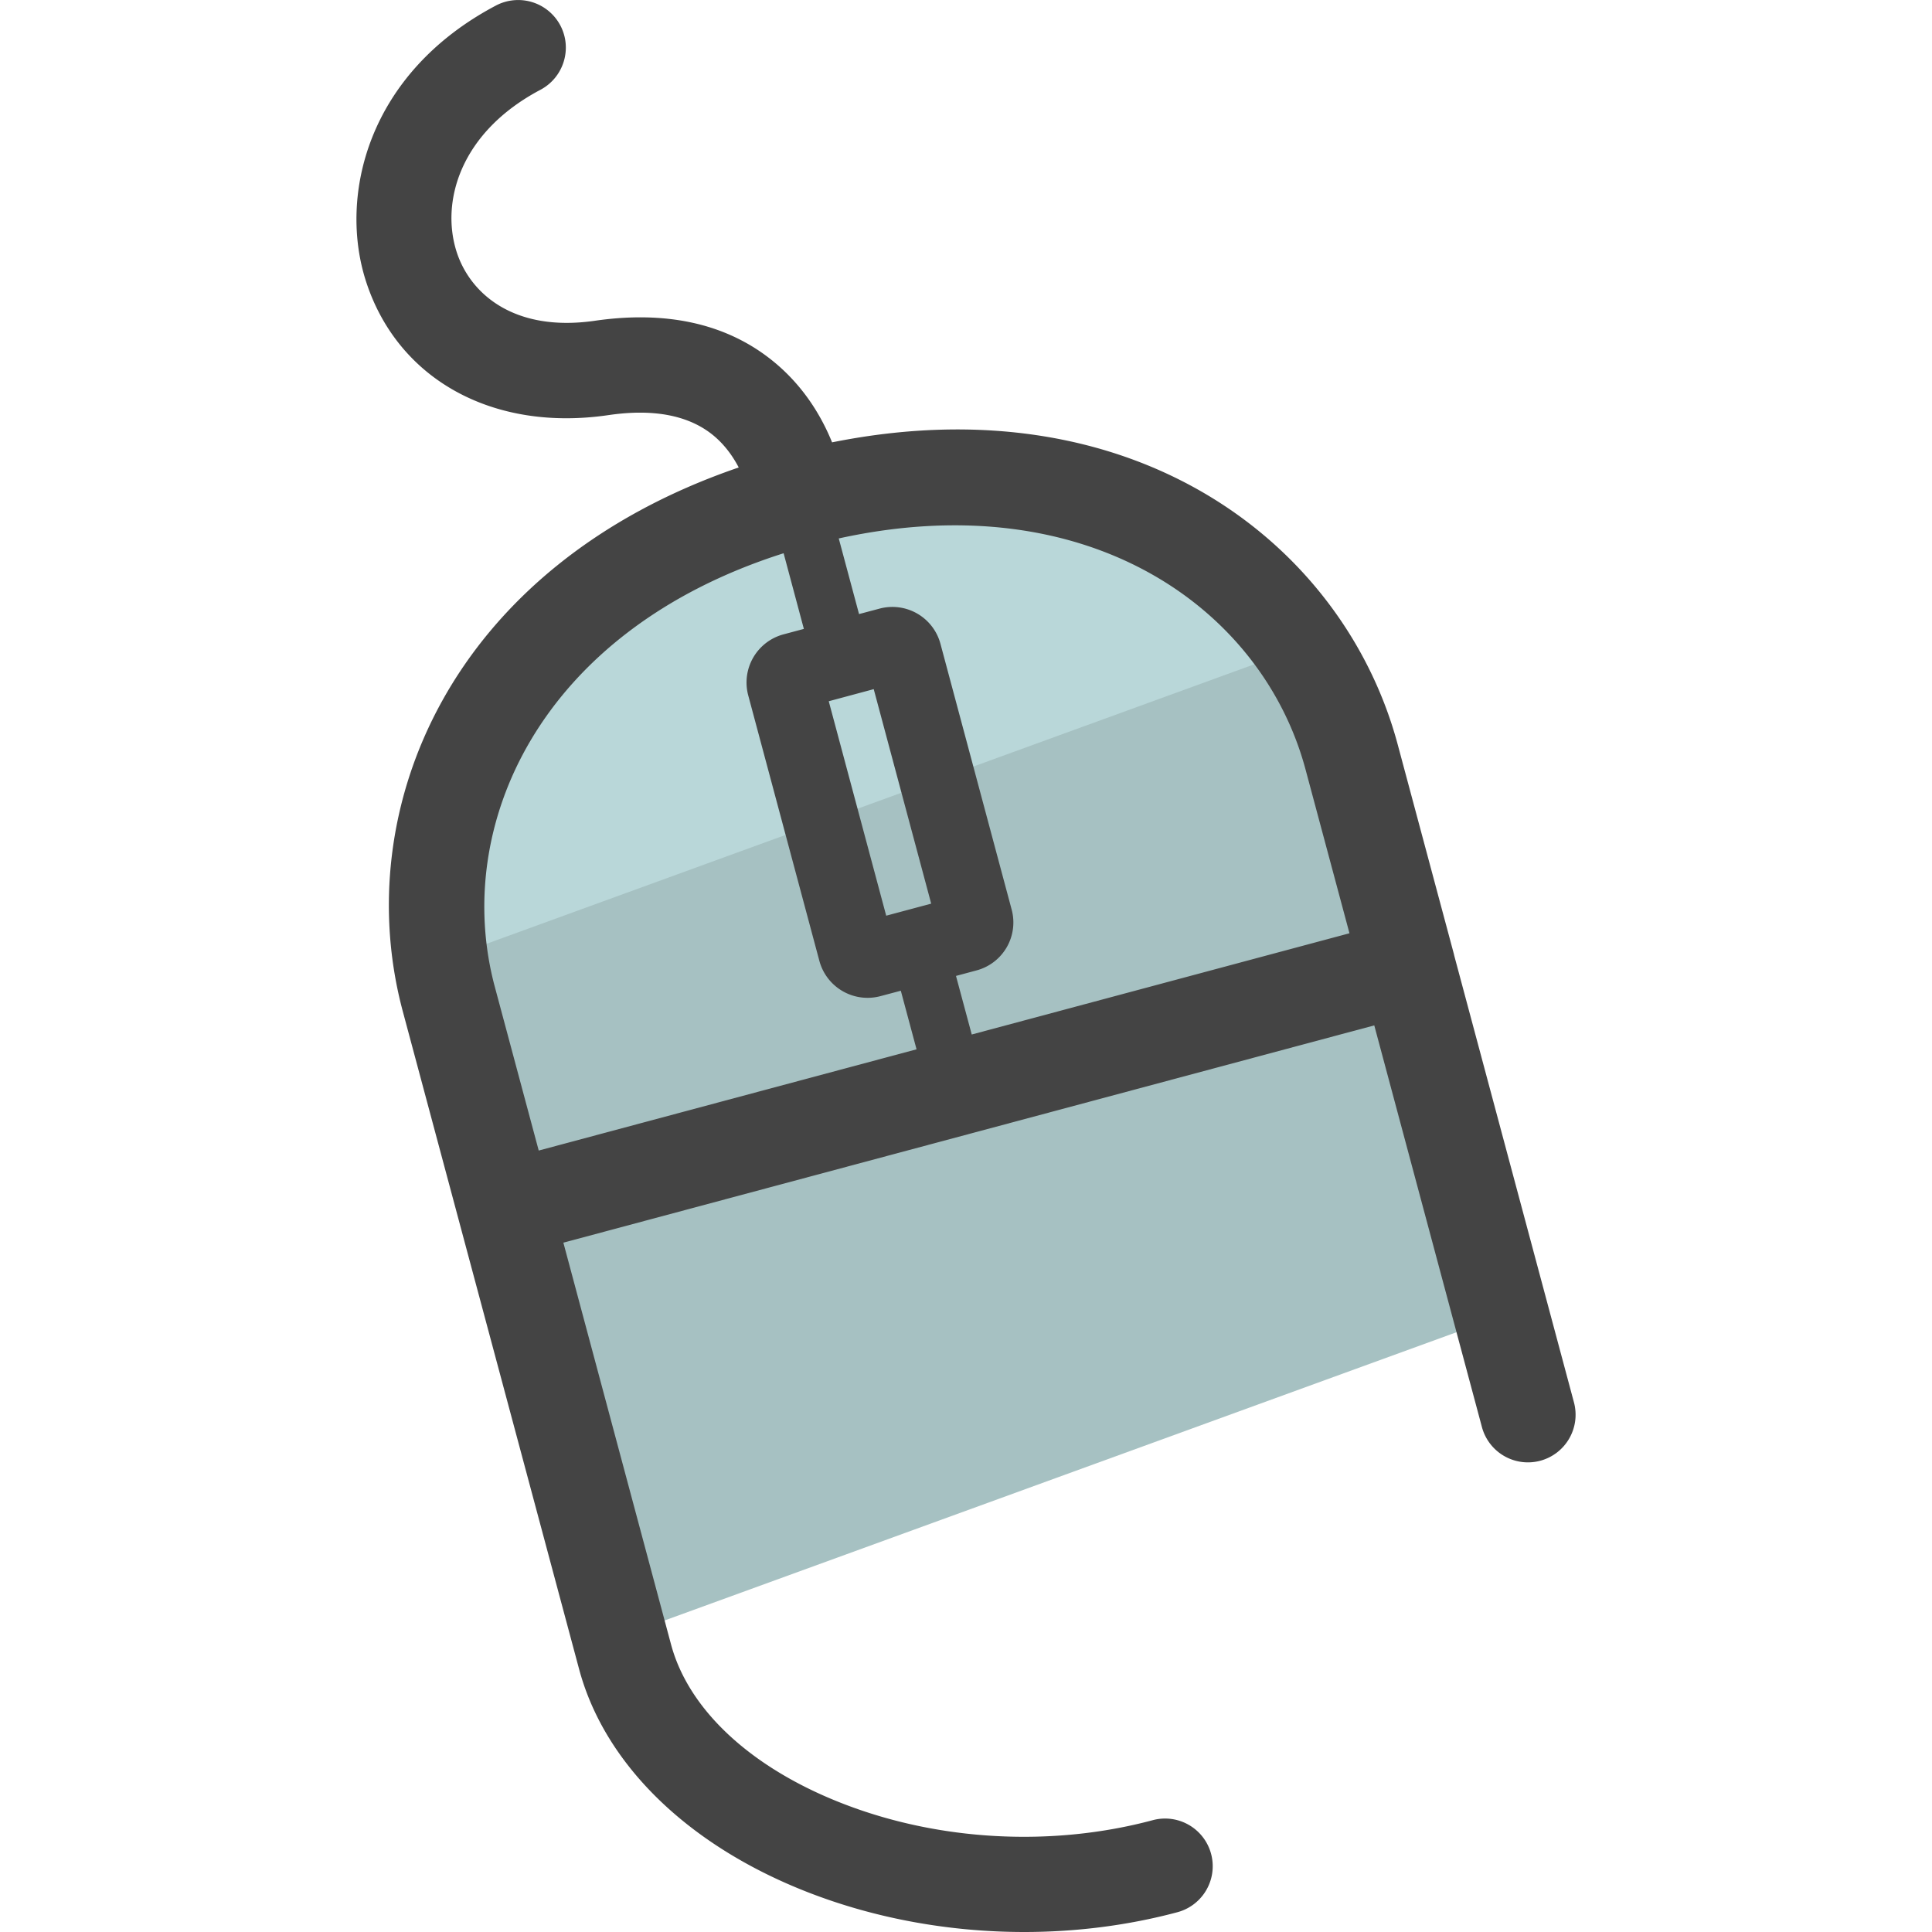 <svg xmlns="http://www.w3.org/2000/svg" version="1" viewBox="0 0 50 50"><path fill="#A6C1C2" d="M16.382 42.235l22.82-8.306-3.88-14.48c-1.404-5.24-7.027-8.64-14.315-6.687S10.55 20.47 11.953 25.71l4.43 16.525z"/><path fill="#B9D7D9" d="M34.03 16.62c-2.376-3.53-7.158-5.43-13.023-3.857-6.836 1.832-10.048 7.01-9.26 11.97L34.03 16.62z"/><path fill="#444" d="M40.734 36.294L37.63 24.71v-.007l-1.456-5.43c-1.396-5.21-6.83-9.393-14.64-7.825-.28-.69-.77-1.52-1.627-2.18-1.177-.907-2.698-1.23-4.517-.966-2.1.302-3.223-.714-3.568-1.77-.425-1.3.08-3.106 2.164-4.208.602-.32.833-1.065.515-1.667a1.235 1.235 0 0 0-1.666-.514c-3.337 1.763-4.08 4.944-3.358 7.154.827 2.53 3.287 3.884 6.27 3.446 1.122-.165 2.01-.008 2.638.465.34.257.573.584.733.89-7.497 2.566-10.085 8.88-8.694 14.075l4.562 17.02c.657 2.458 2.81 4.562 5.906 5.772 1.755.687 3.687 1.035 5.614 1.035 1.344 0 2.687-.17 3.965-.512a1.232 1.232 0 1 0-.638-2.382c-2.615.7-5.546.54-8.044-.438-2.357-.92-3.97-2.42-4.423-4.112L14.58 32.16l20.986-5.623 2.786 10.395a1.232 1.232 0 1 0 2.382-.638zM24.1 23.386l-1.165.312-1.487-5.55 1.164-.313 1.487 5.55zm-11.295 2.15c-1.107-4.134 1.138-9.205 7.475-11.218l.524 1.958-.53.142a1.29 1.29 0 0 0-.91 1.578l1.842 6.874a1.292 1.292 0 0 0 1.58.91l.527-.14.407 1.516-9.778 2.62-1.137-4.24zm12.344 1.238l-.408-1.517.528-.142a1.284 1.284 0 0 0 .912-1.578l-1.842-6.875a1.288 1.288 0 0 0-1.58-.91l-.527.14-.525-1.957c6.497-1.426 10.973 1.844 12.08 5.978l1.137 4.24-9.776 2.62z"/></svg>